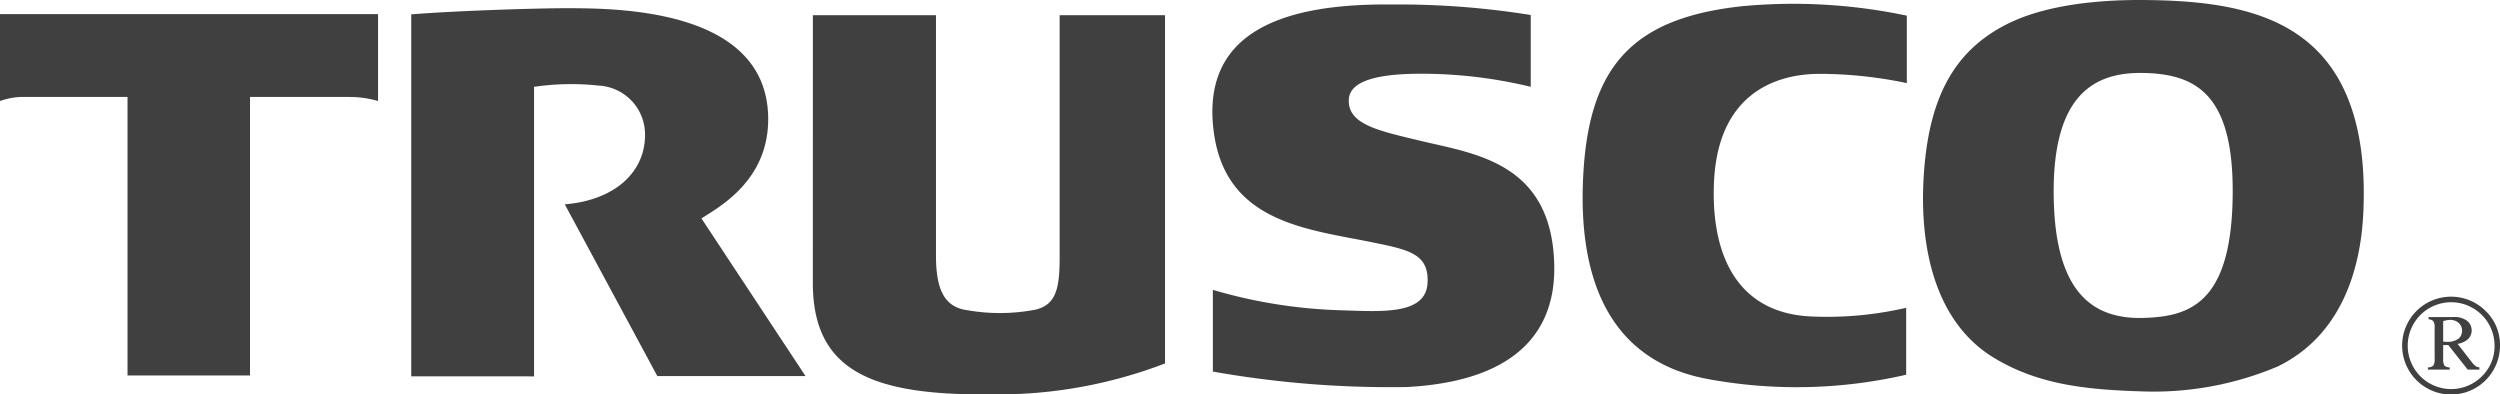 <svg xmlns="http://www.w3.org/2000/svg" width="218.843" height="34.532" viewBox="0 0 218.843 34.532">
  <g id="グループ_15888" data-name="グループ 15888" transform="translate(0)">
    <path id="パス_1" data-name="パス 1" d="M676.891,1080.527h33.092v7.607a8.987,8.987,0,0,0-2.468-.354h-8.739v24.377H688.054V1087.78s-9.009-.011-9.382,0a6.307,6.307,0,0,0-1.781.354Z" transform="translate(-676.891 -1079.292)" fill="#404040"/>
    <path id="パス_2" data-name="パス 2" d="M750.859,1111.688V1080c3.955-.319,10.979-.538,13.445-.538,4.343,0,17.641-.054,17.8,9.542.088,5.422-4.125,7.773-5.842,8.858l9.11,13.8H772.4l-8.1-15.031c4.506-.377,7.024-2.914,7.024-6.06a4.284,4.284,0,0,0-4.075-4.337,22.3,22.3,0,0,0-5.641.11v25.345Z" transform="translate(-714.86 -1078.743)" fill="#404040"/>
    <path id="パス_3" data-name="パス 3" d="M823.1,1080.728h10.777v21.055c0,2.98.751,4.5,2.734,4.766a16.476,16.476,0,0,0,6-.051c1.717-.434,2.091-1.735,2.091-4.5v-21.271h9.224v30.484a40.861,40.861,0,0,1-15.013,2.71c-10.241.109-15.816-1.785-15.816-9.755Z" transform="translate(-751.944 -1079.396)" fill="#404040"/>
    <path id="パス_4" data-name="パス 4" d="M910.649,1078.794a72.824,72.824,0,0,1,12.17.92V1086a40.833,40.833,0,0,0-8.793-1.138c-3.056-.056-7,.163-7.131,2.222-.134,2.219,2.63,2.764,6.221,3.631,4.741,1.144,11.374,1.86,11.75,10.532.171,3.864-.973,10.389-12.874,11.033a88.725,88.725,0,0,1-17-1.353v-7.153a44.062,44.062,0,0,0,11.16,1.786c3.589.109,7.436.43,7.629-2.339.178-2.567-1.64-2.943-4.469-3.535-5.824-1.221-13.212-1.653-14.249-9.8-1.081-8.5,5.724-11.2,15.59-11.092" transform="translate(-788.822 -1078.401)" fill="#404040"/>
    <path id="パス_5" data-name="パス 5" d="M989.93,1079.682v5.905a37.385,37.385,0,0,0-7.616-.812c-4.073,0-9.013,1.9-9.273,9.7-.216,6.393,2.193,11.284,8.578,11.541a30.736,30.736,0,0,0,8.254-.761v5.858a42.683,42.683,0,0,1-17.371.376c-7.612-1.406-11.524-7.368-10.882-18.1.56-9.37,4.4-13.517,13.922-14.538a48.118,48.118,0,0,1,14.388.831" transform="translate(-823.012 -1078.311)" fill="#404040"/>
    <path id="パス_6" data-name="パス 6" d="M1042.159,1077.992c5.629.048,11.37.7,15.068,4.388,3.593,3.576,4.315,9.094,4.1,14.082-.212,5.2-1.992,10.95-7.533,13.622a27.911,27.911,0,0,1-11.953,2.164c-4.829-.147-9.061-.605-12.925-2.98-4.934-3.033-6.442-9.294-6.09-15.628.376-6.717,2.426-11.113,7.374-13.574,3.272-1.625,7.83-2.113,11.955-2.074m-7.932,17.406c.16,8.021,3.271,10.546,7.828,10.422,3.971-.108,7.557-1.212,7.82-10.073.28-9.484-3.123-11.318-7.951-11.372-4.769-.052-7.866,2.625-7.7,11.023" transform="translate(-854.442 -1077.99)" fill="#404040"/>
    <path id="パス_7" data-name="パス 7" d="M1117.517,1134.9a4.283,4.283,0,1,1-1.255-3.029,4.128,4.128,0,0,1,1.255,3.029m-.477,0a3.8,3.8,0,1,0-1.114,2.693,3.672,3.672,0,0,0,1.114-2.693m-5.776-2.5h2.191a1.8,1.8,0,0,1,1.188.335,1.075,1.075,0,0,1,.1,1.572,1.75,1.75,0,0,1-.938.442l1.222,1.568a1.944,1.944,0,0,0,.387.4.8.8,0,0,0,.3.091v.193h-1.024l-1.7-2.15h-.447v1.191a1.078,1.078,0,0,0,.112.614.687.687,0,0,0,.46.152v.193h-1.908v-.193a.684.684,0,0,0,.472-.16.968.968,0,0,0,.116-.58v-2.763a.891.891,0,0,0-.116-.54.593.593,0,0,0-.415-.168Zm1.279,2.155c.139.008.241.012.308.012a1.6,1.6,0,0,0,1.022-.265.865.865,0,0,0,.323-.7.9.9,0,0,0-.288-.679,1.094,1.094,0,0,0-.786-.272,1.994,1.994,0,0,0-.579.109Z" transform="translate(-898.674 -1104.647)" fill="#404040"/>
  </g>
</svg>
